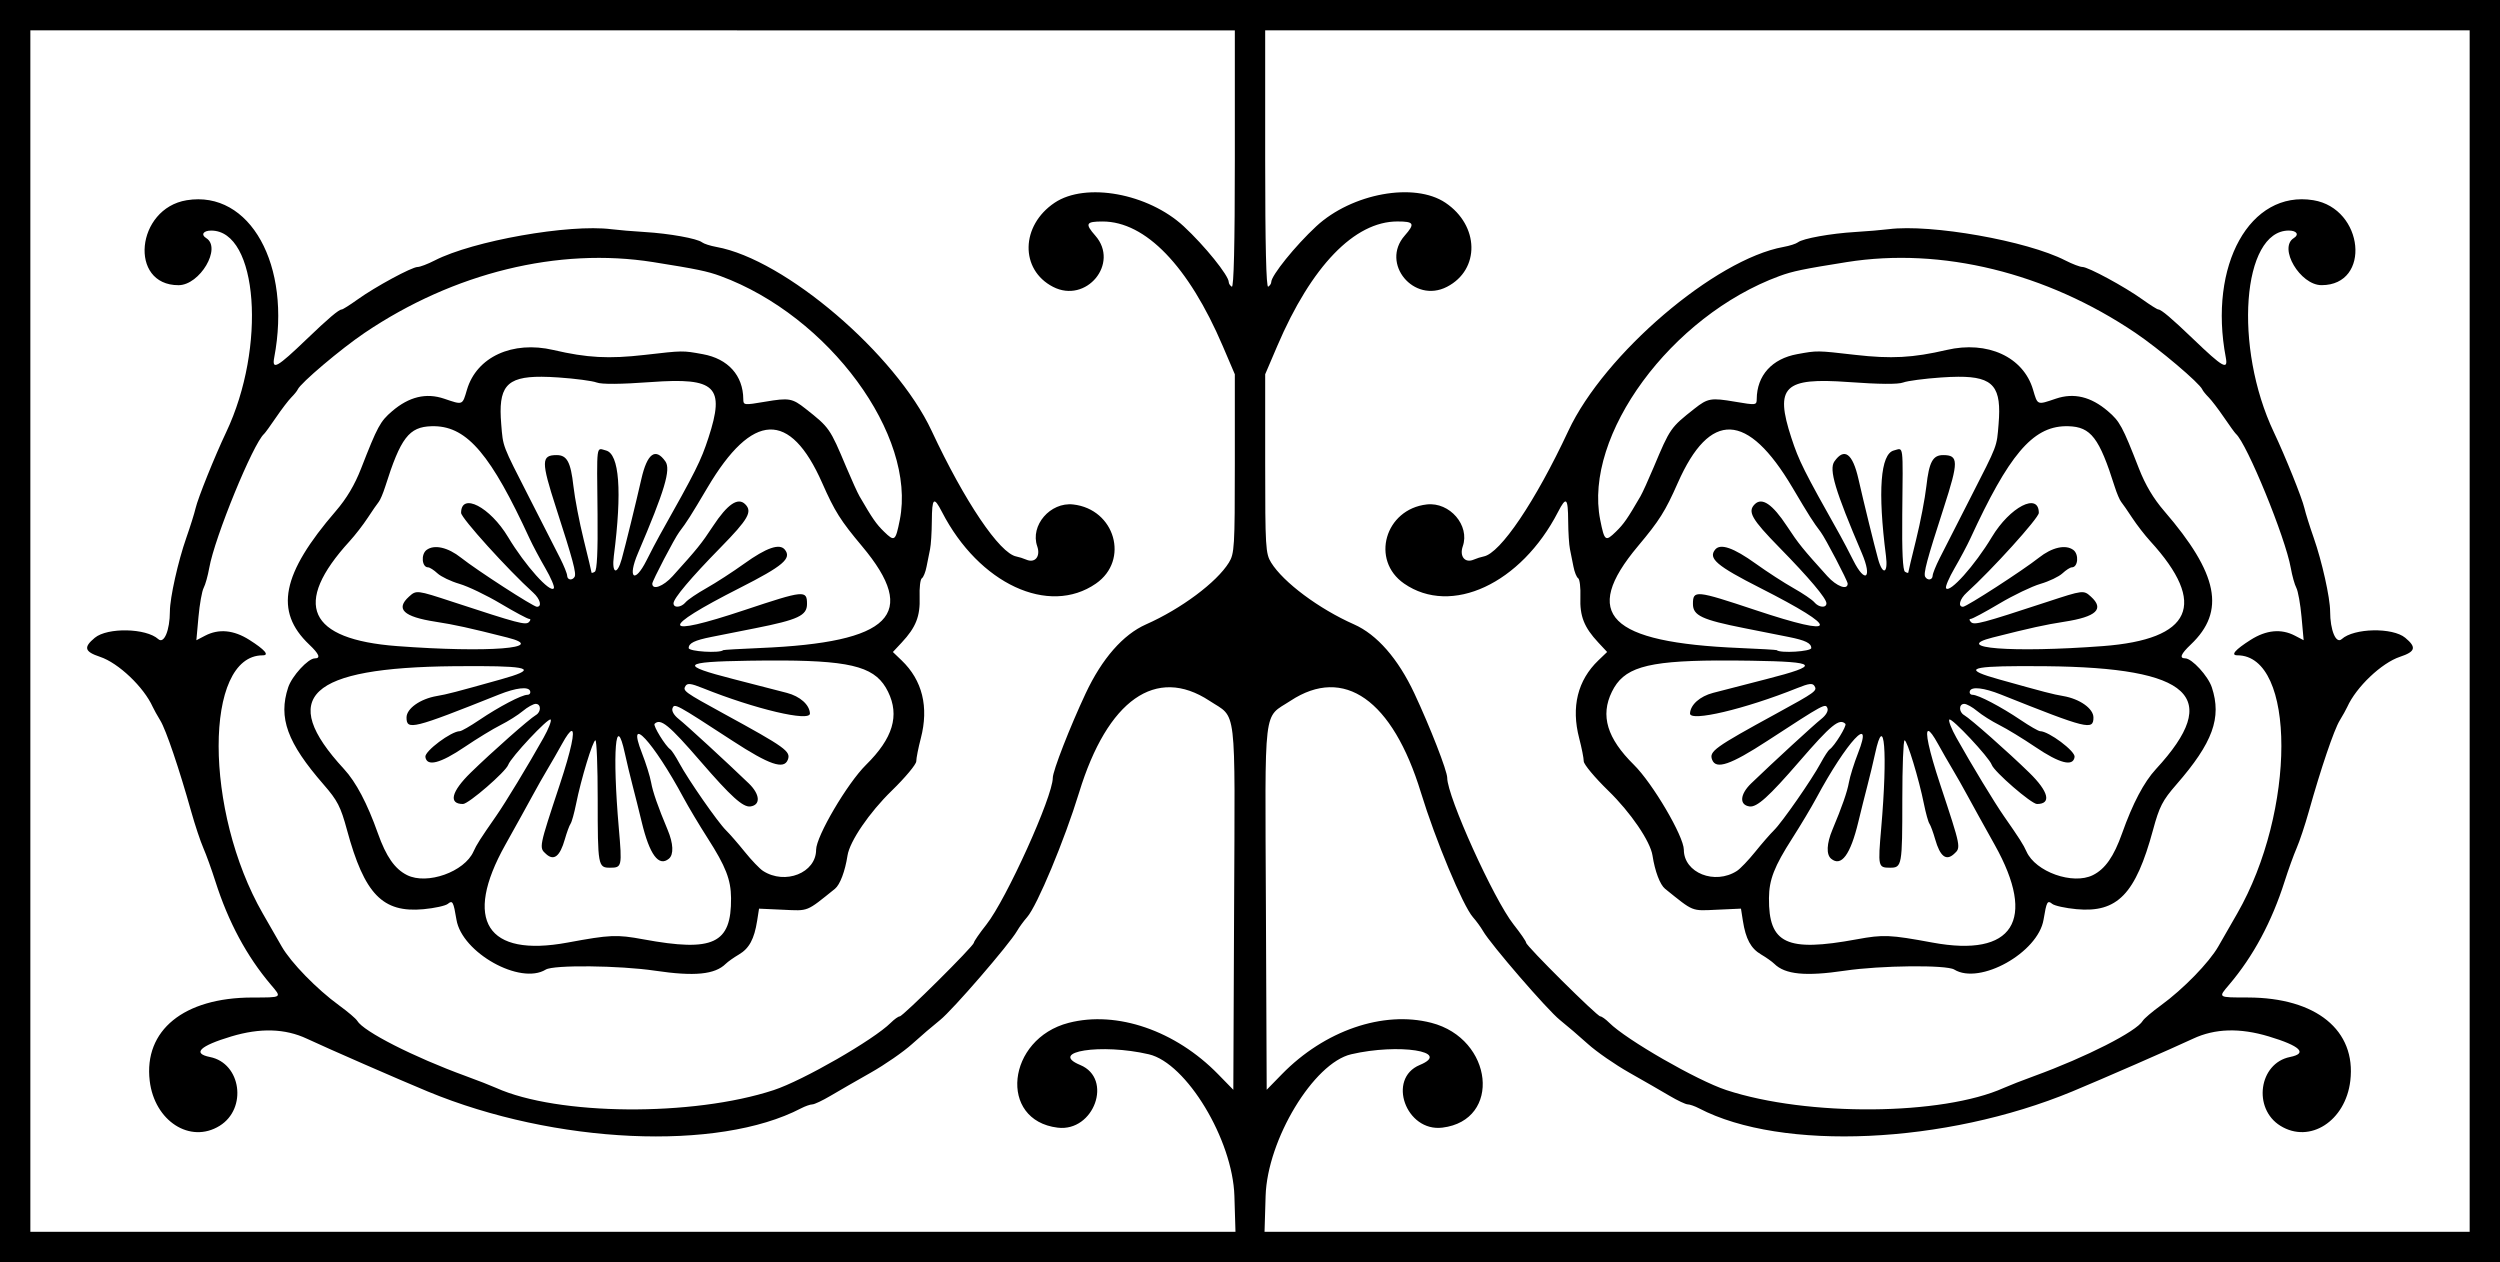<?xml version="1.0" encoding="UTF-8" standalone="no"?>
<svg id="svg4198" xmlns:rdf="http://www.w3.org/1999/02/22-rdf-syntax-ns#" xmlns="http://www.w3.org/2000/svg" height="234.81mm" width="465.1mm" version="1.1" xmlns:cc="http://creativecommons.org/ns#" xmlns:dc="http://purl.org/dc/elements/1.1/" viewBox="0 0 1648 832">
<g id="layer1" transform="translate(1269.7 -99.219)">
<path id="path4160" d="m-1269.7 99.219v416 416h417 407 407 417v-416-416h-417-407-407zm20 19.996 397 0.016 397 0.012v85.109c0 56.228-0.679 84.684-2 83.867-1.1-0.68-2-2.041-2-3.027 0-4.32-15.864-23.982-29.68-36.785-23.463-21.742-64.693-29.26-85.141-15.527-22.393 15.04-22.937 44.09-1.039 55.414 21.882 11.316 43.991-15.395 27.906-33.715-6.973-7.941-6.25-9.358 4.785-9.355 28.316 0.006 56.692 29.412 79.203 82.082l7.965 18.633v58.906c0 55-0.26 59.324-3.918 65.242-8.024 12.983-31.529 30.508-54.613 40.719-15.151 6.702-29.069 22.615-39.805 45.508-10.379 22.133-21.664 51.118-21.664 55.644 0 12.365-30.678 80.167-43.762 96.719-4.532 5.734-8.245 11.127-8.254 11.984-0.022 2.113-46.785 48.559-48.891 48.559-0.919 0-3.567 1.892-5.883 4.203-11.251 11.229-57.905 38.054-77.211 44.395-53.423 17.546-142.3 16.828-183-1.477-3.3-1.484-12.3-4.997-20-7.805-34.24-12.485-67.41-29.367-71.508-36.398-0.829-1.422-6.229-6.019-12-10.215-14.647-10.65-31.695-28.142-37.77-38.75-2.819-4.923-8.43-14.702-12.469-21.727-38.786-67.466-38.845-170.23-0.098-170.23 4.64 0 1.446-3.707-8.785-10.195-10.3-6.532-20.138-7.465-29.149-2.766l-5.777 3.012 1.391-15.371c0.766-8.454 2.307-17.073 3.422-19.156 1.115-2.083 2.768-8.004 3.676-13.156 3.529-20.023 28.935-82.086 36.176-88.367 0.634-0.55 4.16-5.414 7.832-10.809 3.672-5.394 8.224-11.357 10.117-13.25 1.893-1.893 3.779-4.229 4.191-5.191 1.805-4.212 28.423-26.737 44.133-37.344 58.732-39.657 127.68-56.561 190.2-46.629 28.653 4.553 35.724 6.021 44.422 9.219 71.382 26.246 129.26 105 118.14 160.73-2.811 14.076-3.421 14.532-10.363 7.769-5.169-5.035-7.607-8.552-16.184-23.34-1.325-2.284-5.243-10.902-8.711-19.152-10.83-25.768-11.087-26.134-26.879-38.586-8.767-6.913-10.887-7.278-26.668-4.598-13.925 2.365-14.334 2.316-14.363-1.691-0.114-15.609-10.041-26.637-26.699-29.656-13.414-2.431-12.745-2.438-38.269 0.48-23.751 2.716-37.973 1.95-60.215-3.234-26.963-6.285-50.586 4.562-56.961 26.152-3.07 10.398-2.559 10.197-15.047 5.957-11.875-4.032-23.129-1.33-34.312 8.242-7.855 6.723-9.595 9.94-20.461 37.82-4.206 10.792-9.543 19.769-16.644 28-35.707 41.388-40.634 66.084-17.551 87.988 6.592 6.255 7.75 9.122 3.691 9.137-4.414 0.016-15.071 11.634-17.543 19.125-6.621 20.063-0.643 36.453 23.355 64.027 9.18 10.548 11.228 14.531 15.426 30 11.48 42.308 23.466 54.705 50.465 52.184 7.291-0.681 14.494-2.266 16.004-3.519 3.109-2.58 3.713-1.466 5.684 10.438 3.601 21.756 42.092 43.251 58.875 32.879 5.146-3.181 48.584-2.729 72.09 0.75 25.982 3.845 39.374 2.537 46.551-4.555 1.426-1.409 5.338-4.175 8.691-6.144 6.758-3.969 10.111-10.173 12-22.203l1.254-8.004 15.855 0.719c17.059 0.775 15.057 1.585 34.184-13.805 3.331-2.68 6.696-11.589 8.277-21.902 1.442-9.406 14.393-28.398 29.144-42.746 8.904-8.661 16.188-17.392 16.188-19.402 0-2.011 1.35-8.837 3-15.172 5.373-20.628 1.036-38.234-12.652-51.348l-5.77-5.527 5.84-6.254c9.346-10.005 12.245-17.346 11.793-29.871-0.225-6.227 0.436-11.84 1.465-12.477 1.029-0.636 2.426-4.093 3.105-7.68s1.718-8.773 2.309-11.523c0.59-2.75 1.115-11.075 1.168-18.5 0.11-15.458 1.281-16.509 6.695-6 24.385 47.333 70.369 68.728 101.46 47.207 22.267-15.411 12.607-49.055-14.977-52.164-15.099-1.702-28.484 13.86-23.707 27.562 2.332 6.69-1.444 11.311-7.207 8.816-1.939-0.839-4.877-1.773-6.527-2.078-11.027-2.038-34.099-36.249-55.867-82.844-23.669-50.661-96.733-113.09-141.86-121.21-4.001-0.72-8.264-2.089-9.473-3.043-3.19-2.515-21.637-5.834-37.801-6.801-7.7-0.46-17.6-1.293-22-1.852-27.887-3.537-91.214 7.662-116.42 20.59-4.631 2.375-9.724 4.316-11.316 4.316-3.801 0-27.785 12.982-39.5 21.379-5.081 3.642-9.795 6.621-10.476 6.621-1.922 0-8.864 5.873-23.133 19.578-19.433 18.665-23.019 20.702-21.391 12.137 11.59-60.937-15.978-110.51-57.676-103.73-33.477 5.449-38.385 56.012-5.437 56.012 14.115 0 28.627-24.65 18.277-31.047-3.681-2.275-1.894-4.953 3.305-4.953 30.816 0 36.495 76.809 9.832 132.98-7.483 15.764-18.614 43.43-20.125 50.02-0.756 3.3-3.525 12.125-6.152 19.609-5.417 15.43-10.774 39.452-10.793 48.391-0.026 12.537-3.875 21.726-7.664 18.297-8.031-7.268-33.503-7.792-41.855-0.859-7.579 6.29-6.789 9.136 3.48 12.547 12.124 4.027 28.838 19.917 34.731 33.016 0.742 1.65 2.997 5.7 5.008 9 3.748 6.149 12.375 31.581 20.355 60 2.471 8.8 6.067 19.6 7.988 24 1.921 4.4 5.495 14.3 7.945 22 8.487 26.676 20.675 49.387 36.52 68.051 7.426 8.748 7.823 8.474-12.367 8.516-44.965 0.093-71.396 21.601-67.453 54.891 3.143 26.534 26.663 41.692 46.074 29.695 18.402-11.373 14.234-41.255-6.328-45.367-11.886-2.377-6.793-7.302 14.019-13.562 19.078-5.738 35.478-5.251 49.871 1.488 13.821 6.471 60.432 26.832 79.684 34.805 83.803 34.708 191.45 39.572 246 11.117 2.75-1.435 6.11-2.614 7.469-2.621 1.359-0.006 6.759-2.554 12-5.66 5.242-3.107 17.181-9.975 26.531-15.262 9.35-5.287 21.594-13.77 27.211-18.852 5.617-5.081 13.95-12.22 18.516-15.863 8.202-6.544 45.658-49.894 50.68-58.652 1.426-2.488 4.419-6.593 6.648-9.121 6.608-7.493 24.719-50.903 34.285-82.168 18.7-61.118 50.726-83.655 85.945-60.48 18.236 12 16.814 0.066 16.23 136.14l-0.516 120.3-10-10.242c-28.122-28.805-66.717-42.092-98.508-33.91-40.922 10.532-46.59 64.292-7.285 69.105 23.981 2.937 36.661-32.283 14.871-41.309-21.376-8.854 13.875-14.352 45.231-7.055 24.757 5.762 55.287 56.318 56.402 93.395l0.711 23.629h-397.21-397.21v-396-396zm1608 0v396 396h-397.21-397.21l0.711-23.629c1.115-37.077 31.646-87.633 56.402-93.395 31.356-7.298 66.607-1.8 45.23 7.055-21.789 9.025-9.11 44.246 14.871 41.309 39.304-4.814 33.637-58.573-7.285-69.105-31.791-8.182-70.386 5.105-98.508 33.91l-10 10.242-0.516-120.3c-0.583-136.07-2.006-124.14 16.23-136.14 35.22-23.175 67.245-0.638 85.945 60.48 9.566 31.265 27.677 74.675 34.285 82.168 2.229 2.528 5.222 6.633 6.649 9.121 5.021 8.759 42.478 52.108 50.68 58.652 4.566 3.643 12.899 10.782 18.516 15.863 5.617 5.081 17.861 13.564 27.211 18.852 9.35 5.287 21.29 12.155 26.531 15.262 5.242 3.107 10.642 5.654 12 5.66 1.358 0.006 4.719 1.187 7.469 2.621 54.547 28.454 162.2 23.591 246-11.117 19.251-7.973 65.862-28.333 79.684-34.805 14.393-6.739 30.793-7.227 49.871-1.488 20.812 6.26 25.905 11.185 14.02 13.562-20.562 4.112-24.73 33.994-6.328 45.367 19.411 11.997 42.932-3.162 46.074-29.695 3.943-33.289-22.488-54.798-67.453-54.891-20.191-0.042-19.793 0.232-12.367-8.516 15.845-18.664 28.033-41.375 36.52-68.051 2.45-7.7 6.024-17.6 7.945-22s5.517-15.2 7.988-24c7.98-28.419 16.608-53.851 20.355-60 2.011-3.3 4.266-7.35 5.008-9 5.892-13.099 22.606-28.989 34.73-33.016 10.269-3.411 11.059-6.257 3.481-12.547-8.353-6.932-33.824-6.409-41.855 0.859-3.789 3.429-7.637-5.76-7.664-18.297-0.02-8.938-5.376-32.961-10.793-48.391-2.627-7.484-5.396-16.309-6.152-19.609-1.51-6.589-12.642-34.255-20.125-50.02-26.663-56.172-20.984-132.98 9.832-132.98 5.199 0 6.986 2.678 3.305 4.953-10.35 6.396 4.162 31.047 18.277 31.047 32.948 0 28.039-50.563-5.438-56.012-41.697-6.786-69.266 42.789-57.676 103.73 1.629 8.565-1.957 6.529-21.391-12.137-14.269-13.705-21.211-19.578-23.133-19.578-0.681 0-5.395-2.979-10.477-6.621-11.715-8.397-35.699-21.379-39.5-21.379-1.593 0-6.685-1.941-11.316-4.316-25.208-12.927-88.535-24.127-116.42-20.59-4.4 0.558-14.3 1.391-22 1.852-16.164 0.966-34.611 4.285-37.801 6.801-1.209 0.954-5.472 2.323-9.473 3.043-45.127 8.121-118.19 70.55-141.86 121.21-21.769 46.595-44.84 80.806-55.867 82.844-1.65 0.305-4.588 1.239-6.527 2.078-5.763 2.494-9.539-2.127-7.207-8.816 4.777-13.702-8.608-29.264-23.707-27.562-27.583 3.109-37.244 36.754-14.977 52.164 31.096 21.521 77.08 0.126 101.46-47.207 5.414-10.509 6.586-9.458 6.695 6 0.052 7.425 0.578 15.75 1.168 18.5s1.63 7.936 2.309 11.523c0.679 3.587 2.076 7.043 3.105 7.68 1.029 0.636 1.689 6.25 1.465 12.477-0.452 12.525 2.447 19.866 11.793 29.871l5.84 6.254-5.77 5.527c-13.688 13.114-18.025 30.72-12.652 51.348 1.65 6.335 3 13.161 3 15.172 0 2.011 7.283 10.742 16.187 19.402 14.752 14.348 27.702 33.34 29.145 42.746 1.582 10.313 4.947 19.222 8.277 21.902 19.126 15.39 17.125 14.579 34.184 13.805l15.855-0.719 1.254 8.004c1.889 12.03 5.242 18.234 12 22.203 3.354 1.97 7.265 4.735 8.692 6.144 7.176 7.092 20.569 8.4 46.551 4.555 23.506-3.479 66.944-3.931 72.09-0.75 16.783 10.372 55.274-11.122 58.875-32.879 1.97-11.904 2.575-13.017 5.684-10.438 1.51 1.253 8.712 2.839 16.004 3.519 26.998 2.521 38.985-9.876 50.465-52.184 4.197-15.469 6.245-19.452 15.426-30 23.998-27.574 29.977-43.964 23.355-64.027-2.472-7.491-13.129-19.109-17.543-19.125-4.059-0.016-2.901-2.881 3.691-9.137 23.083-21.904 18.157-46.6-17.551-87.988-7.101-8.231-12.438-17.208-16.645-28-10.866-27.881-12.606-31.097-20.461-37.82-11.183-9.572-22.437-12.274-34.312-8.242-12.488 4.24-11.977 4.441-15.047-5.957-6.375-21.59-29.998-32.437-56.961-26.152-22.242 5.184-36.463 5.95-60.215 3.234-25.524-2.919-24.855-2.912-38.27-0.48-16.658 3.019-26.585 14.048-26.699 29.656-0.03 4.007-0.438 4.057-14.363 1.691-15.781-2.681-17.901-2.315-26.668 4.598-15.792 12.452-16.049 12.818-26.879 38.586-3.467 8.25-7.386 16.868-8.711 19.152-8.576 14.788-11.015 18.305-16.184 23.34-6.943 6.763-7.553 6.307-10.363-7.769-11.128-55.731 46.755-134.48 118.14-160.73 8.697-3.198 15.769-4.666 44.422-9.219 62.511-9.932 131.46 6.972 190.2 46.629 15.709 10.607 42.328 33.131 44.133 37.344 0.412 0.963 2.298 3.298 4.191 5.191s6.445 7.856 10.117 13.25c3.672 5.394 7.198 10.259 7.832 10.809 7.24 6.282 32.647 68.344 36.176 88.367 0.908 5.152 2.561 11.073 3.676 13.156 1.115 2.083 2.656 10.702 3.422 19.156l1.391 15.371-5.777-3.012c-9.01-4.699-18.849-3.766-29.148 2.766-10.231 6.488-13.425 10.195-8.785 10.195 38.748 0 38.688 102.76-0.098 170.23-4.039 7.025-9.649 16.803-12.469 21.727-6.074 10.608-23.122 28.1-37.77 38.75-5.771 4.196-11.171 8.793-12 10.215-4.098 7.031-37.268 23.913-71.508 36.398-7.7 2.808-16.7 6.32-20 7.805-40.695 18.305-129.58 19.023-183 1.477-19.306-6.341-65.959-33.166-77.211-44.395-2.316-2.311-4.964-4.203-5.883-4.203-2.106 0-48.869-46.446-48.891-48.559 0-0.857-3.722-6.251-8.254-11.984-13.083-16.552-43.762-84.354-43.762-96.719 0-4.526-11.285-33.511-21.664-55.645-10.735-22.893-24.654-38.806-39.805-45.508-23.084-10.211-46.589-27.736-54.613-40.719-3.658-5.918-3.918-10.243-3.918-65.242v-58.906l7.965-18.633c22.511-52.67 50.888-82.076 79.203-82.082 11.035-0.002 11.758 1.414 4.785 9.355-16.085 18.319 6.024 45.03 27.906 33.715 21.898-11.324 21.354-40.374-1.039-55.414-20.447-13.733-61.677-6.215-85.141 15.527-13.816 12.803-29.68 32.465-29.68 36.785 0 0.986-0.9 2.348-2 3.027-1.321 0.817-2-27.639-2-83.867v-85.109l397-0.012 397-0.016zm-1271 228.36c3.386 0.018 7.154 0.188 11.344 0.477 10.922 0.752 22.161 2.244 24.973 3.312 3.355 1.276 15.734 1.172 36.023-0.301 42.544-3.088 48.722 2.93 37.68 36.719-4.999 15.298-8.132 21.56-32.226 64.434-1.855 3.3-5.733 10.701-8.617 16.445-7.881 15.698-12.683 11.72-5.672-4.699 17.702-41.451 21.837-55.271 18.125-60.57-6.533-9.327-12.017-5.298-15.859 11.645-3.437 15.158-10.392 43.5-12.926 52.68-3.044 11.026-6.697 9.622-5.203-2 5.5-42.801 3.656-67.325-5.227-69.555-6.518-1.636-5.99-5.719-5.508 42.332 0.243 24.285-0.353 36.724-1.805 37.621-1.193 0.737-2.168 0.971-2.168 0.52 0-0.451-2.316-10.178-5.148-21.617-2.832-11.439-5.887-27.338-6.785-35.332-1.792-15.947-4.235-20.469-11.066-20.469-10.211 0-10.262 4.18-0.426 34.582 11.207 34.64 13.588 43.539 12.234 45.73-1.58 2.556-4.8 2.019-4.871-0.812-0.034-1.375-2.111-6.55-4.617-11.5-2.506-4.95-11.702-22.998-20.437-40.109-18-35.261-17.151-33.036-18.41-48.32-1.991-24.164 2.889-31.341 26.594-31.211zm933.87 0c23.705-0.13 28.584 7.047 26.594 31.211-1.259 15.284-0.41 13.06-18.41 48.32-8.735 17.112-17.932 35.159-20.438 40.109-2.506 4.95-4.583 10.125-4.617 11.5-0.07 2.832-3.291 3.369-4.871 0.812-1.354-2.191 1.027-11.09 12.234-45.73 9.836-30.402 9.786-34.582-0.426-34.582-6.831 0-9.274 4.522-11.066 20.469-0.898 7.994-3.953 23.893-6.785 35.332s-5.148 21.166-5.148 21.617c0 0.451-0.975 0.218-2.168-0.52-1.452-0.897-2.048-13.336-1.805-37.621 0.482-48.051 1.01-43.968-5.508-42.332-8.883 2.229-10.726 26.753-5.226 69.555 1.493 11.622-2.159 13.026-5.203 2-2.534-9.18-9.489-37.522-12.926-52.68-3.842-16.943-9.327-20.971-15.859-11.645-3.712 5.299 0.424 19.119 18.125 60.57 7.011 16.419 2.21 20.397-5.672 4.699-2.884-5.744-6.763-13.145-8.617-16.445-24.094-42.873-27.227-49.136-32.227-64.434-11.043-33.789-4.865-39.807 37.68-36.719 20.289 1.473 32.669 1.576 36.023 0.301 2.811-1.069 14.051-2.56 24.973-3.312 4.19-0.289 7.957-0.458 11.344-0.477zm-1004.3 32.6c21.676 0.51 37.243 19.147 62.523 74.035 2.027 4.4 6.697 13.184 10.379 19.52 3.682 6.335 6.216 12.29 5.633 13.234-2.248 3.637-19.003-15.067-30.152-33.66-11.962-19.948-31-29.762-31-15.98 0 3.354 30.824 37.449 47.5 52.539 4.665 4.221 6.018 9.348 2.465 9.348-2.352 0-39.563-24.068-49.992-32.336-8.672-6.875-17.637-8.9-22.719-5.133-3.852 2.856-3.127 11.469 0.965 11.469 1.072 0 3.858 1.779 6.191 3.953 2.334 2.174 8.859 5.298 14.5 6.938 5.641 1.64 17.867 7.508 27.172 13.043 9.304 5.535 17.771 10.066 18.816 10.066 1.08 0.001 0.999 0.903-0.188 2.09-2.158 2.158-7.054 0.859-50.266-13.336-23.752-7.802-23.946-7.825-28.789-3.441-9.017 8.161-3.652 13.256 17.402 16.523 12.857 1.996 22.057 4.019 47.441 10.438 27.715 7.008-12.777 10.152-72.684 5.644-58.824-4.426-69.302-27.589-31.285-69.164 3.558-3.891 8.929-10.828 11.933-15.414 3.005-4.586 6.262-9.298 7.238-10.473 0.977-1.175 2.891-5.675 4.258-10 10.197-32.278 15.697-39.464 30.539-39.895 0.713-0.021 1.418-0.024 2.117-0.008zm1074.8 0c0.699-0.016 1.405-0.012 2.117 0.008 14.842 0.43 20.342 7.616 30.539 39.895 1.366 4.325 3.281 8.825 4.258 10 0.977 1.175 4.234 5.887 7.238 10.473 3.005 4.586 8.376 11.523 11.934 15.414 38.017 41.575 27.539 64.738-31.285 69.164-59.906 4.508-100.4 1.363-72.684-5.644 25.385-6.419 34.585-8.442 47.441-10.438 21.054-3.268 26.42-8.363 17.402-16.523-4.843-4.383-5.037-4.361-28.789 3.441-43.212 14.195-48.108 15.494-50.266 13.336-1.187-1.187-1.267-2.089-0.188-2.09 1.045-0.001 9.512-4.531 18.816-10.066 9.304-5.535 21.531-11.403 27.172-13.043 5.641-1.64 12.166-4.763 14.5-6.938 2.334-2.174 5.12-3.953 6.191-3.953 4.092 0 4.817-8.613 0.965-11.469-5.082-3.767-14.047-1.742-22.719 5.133-10.429 8.268-47.64 32.336-49.992 32.336-3.553 0-2.2-5.127 2.465-9.348 16.676-15.09 47.5-49.185 47.5-52.539 0-13.782-19.038-3.967-31 15.98-11.149 18.594-27.904 37.297-30.152 33.66-0.584-0.944 1.951-6.899 5.633-13.234 3.681-6.335 8.352-15.12 10.379-19.52 25.281-54.888 40.847-73.525 62.523-74.035zm-854.03 2.184c12.551-0.507 24.048 11.231 34.637 35.203 8.283 18.753 12.064 24.75 26.23 41.648 37.825 45.12 19.397 63.556-67.145 67.176-13.156 0.55-24.108 1.187-24.336 1.414-2.187 2.174-22.742 0.91-22.742-1.398 0-3.214 3.874-5.105 15-7.32 4.4-0.876 17.45-3.469 29-5.762 28.117-5.582 34-8.341 34-15.957 0-9.283-1.769-9.109-41.195 4.023-55.486 18.481-56.731 12.623-3.102-14.602 28.579-14.508 34.371-19.436 29.68-25.246-3.459-4.284-12.105-1.293-26.832 9.285-7.454 5.354-18.62 12.588-24.816 16.074-6.196 3.486-12.383 7.685-13.746 9.328-2.929 3.529-7.988 3.966-7.988 0.691 0-3.24 11.412-16.773 30.988-36.75 18.327-18.702 21.158-23.666 16.277-28.547-4.777-4.777-11.687-0.084-21.23 14.418-7.685 11.677-10.292 14.904-26.641 33-6.133 6.788-13.394 9.45-13.394 4.91 0-1.811 14.722-29.989 17.766-34.004 5.093-6.718 7.528-10.555 18.641-29.332 14.794-24.998 28.398-37.747 40.949-38.254zm633.29 0c12.551 0.507 26.156 13.256 40.949 38.254 11.112 18.777 13.548 22.614 18.641 29.332 3.043 4.015 17.766 32.193 17.766 34.004 0 4.54-7.262 1.878-13.395-4.91-16.349-18.096-18.956-21.323-26.641-33-9.544-14.502-16.454-19.195-21.23-14.418-4.881 4.88-2.049 9.845 16.277 28.547 19.576 19.977 30.988 33.51 30.988 36.75 0 3.275-5.059 2.838-7.988-0.691-1.364-1.643-7.55-5.842-13.746-9.328-6.196-3.486-17.363-10.72-24.816-16.074-14.727-10.578-23.373-13.569-26.832-9.285-4.691 5.81 1.101 10.738 29.68 25.246 53.629 27.225 52.384 33.083-3.102 14.602-39.427-13.132-41.195-13.307-41.195-4.023 0 7.616 5.883 10.376 34 15.957 11.55 2.293 24.6 4.886 29 5.762 11.126 2.215 15 4.106 15 7.32 0 2.308-20.555 3.572-22.742 1.398-0.228-0.227-11.18-0.864-24.336-1.414-86.541-3.619-104.97-22.055-67.145-67.176 14.166-16.899 17.947-22.896 26.231-41.648 10.589-23.972 22.086-35.71 34.637-35.203zm-624.51 152.26c47.782 0.279 61.68 5.097 69.281 20.594 7.721 15.742 3.223 30.679-14.508 48.176-12.366 12.203-32.89 47.129-32.914 56.012-0.04 15.22-20.41 23.329-34.992 13.93-2.2-1.418-7.6-7.055-12-12.523-4.4-5.469-9.986-11.887-12.414-14.266-5.394-5.286-24.914-33.365-30.816-44.328-2.369-4.4-5.032-8.469-5.918-9.043-3.099-2.008-11.5-15.641-10.348-16.793 3.914-3.914 9.411 0.581 30.426 24.883 20.026 23.158 27.9 30.261 32.773 29.566 6.865-0.979 6.351-8.002-1.113-15.199-14.373-13.858-41.323-38.626-46.223-42.48-3.068-2.413-4.721-5.285-4.051-7.031 1.312-3.418 1.902-3.098 39.644 21.488 24.262 15.805 33.833 19.081 36.379 12.445 2.121-5.527-1.461-8.102-42.34-30.445-25.802-14.102-27.076-15.028-25.141-18.16 1.265-2.048 3.604-1.769 11.367 1.352 34.52 13.875 71.028 22.493 70.703 16.688-0.321-5.732-6.501-11.233-15.184-13.516-5.36-1.409-21.221-5.501-35.246-9.094-36.094-9.245-34.29-11.432 10-12.113 8.289-0.128 15.807-0.181 22.633-0.141zm615.73 0c6.826-0.04 14.343 0.014 22.633 0.141 44.29 0.681 46.094 2.868 10 12.113-14.025 3.592-29.886 7.684-35.246 9.094-8.683 2.283-14.863 7.784-15.184 13.516-0.325 5.806 36.183-2.812 70.703-16.688 7.764-3.12 10.102-3.399 11.367-1.352 1.936 3.132 0.661 4.058-25.141 18.16-40.879 22.343-44.461 24.918-42.34 30.445 2.546 6.636 12.117 3.36 36.379-12.445 37.742-24.587 38.333-24.907 39.645-21.488 0.67 1.746-0.983 4.618-4.051 7.031-4.9 3.854-31.85 28.622-46.223 42.48-7.464 7.197-7.979 14.221-1.113 15.199 4.873 0.695 12.748-6.409 32.773-29.566 21.015-24.302 26.512-28.797 30.426-24.883 1.152 1.152-7.249 14.785-10.348 16.793-0.886 0.574-3.549 4.643-5.918 9.043-5.903 10.963-25.422 39.042-30.816 44.328-2.428 2.379-8.014 8.797-12.414 14.266-4.4 5.469-9.8 11.105-12 12.523-14.582 9.4-34.952 1.29-34.992-13.93-0.024-8.882-20.548-43.809-32.914-56.012-17.731-17.497-22.229-32.434-14.508-48.176 7.601-15.497 21.499-20.315 69.281-20.594zm-815.56 3.699c34.684 0.124 36.833 2.318 14.035 8.703-30.541 8.554-35.458 9.832-42.344 11.008-10.966 1.873-20 8.268-20 14.156 0 8.614 4.017 7.616 61-15.141 11.203-4.474 19.369-5.406 20.453-2.332 0.485 1.375-0.318 2.507-1.785 2.512-3.753 0.012-18.695 7.842-31.641 16.582-6.035 4.075-11.841 7.406-12.902 7.406-5.629 0-23.246 13.173-22.699 16.973 0.947 6.589 9.769 4.345 25.934-6.594 8.053-5.449 18.691-11.934 23.641-14.414 4.95-2.48 11.543-6.639 14.652-9.238 3.109-2.6 6.934-4.727 8.5-4.727 3.645 0 3.706 5.305 0.086 7.402-4.253 2.465-28.793 24.149-42.898 37.906-12.824 12.507-14.853 20.691-5.125 20.691 3.669 0 28.25-21.287 29.824-25.828 1.693-4.885 26.472-31.325 27.961-29.836 0.724 0.724-1.378 6.121-4.672 11.992-10.228 18.23-25.055 42.696-31.328 51.699-10.252 14.713-12.878 18.83-14.848 23.277-5.942 13.419-30.565 22.175-43.797 15.574-8.09-4.036-13.788-12.193-19.234-27.535-7.009-19.743-14.411-33.79-22.324-42.363-43.98-47.649-23.374-66.885 72.633-67.809 6.305-0.061 11.924-0.084 16.879-0.066zm1015.4 0c4.955-0.018 10.574 0.006 16.879 0.066 96.007 0.924 116.61 20.16 72.633 67.809-7.913 8.573-15.316 22.62-22.324 42.363-5.446 15.342-11.145 23.499-19.234 27.535-13.232 6.601-37.855-2.155-43.797-15.574-1.969-4.448-4.596-8.564-14.848-23.277-6.273-9.003-21.101-33.469-31.328-51.699-3.294-5.872-5.396-11.268-4.672-11.992 1.489-1.489 26.268 24.951 27.961 29.836 1.574 4.541 26.155 25.828 29.824 25.828 9.728 0 7.699-8.184-5.125-20.691-14.106-13.757-38.646-35.442-42.899-37.906-3.62-2.098-3.559-7.402 0.086-7.402 1.566 0 5.391 2.127 8.5 4.727s9.702 6.759 14.652 9.238c4.95 2.48 15.588 8.965 23.641 14.414 16.165 10.938 24.986 13.183 25.934 6.594 0.546-3.8-17.07-16.973-22.699-16.973-1.061 0-6.867-3.332-12.902-7.406-12.945-8.74-27.888-16.57-31.641-16.582-1.467-0.004-2.27-1.137-1.785-2.512 1.084-3.074 9.25-2.142 20.453 2.332 56.983 22.757 61 23.754 61 15.141 0-5.888-9.034-12.283-20-14.156-6.886-1.176-11.803-2.454-42.344-11.008-22.798-6.385-20.649-8.579 14.035-8.703zm-954.91 42.742c2.406-0.265-0.215 12.495-7.711 35.164-13.904 42.05-13.832 41.679-9.074 45.984 5.166 4.675 9.121 1.558 12.344-9.73 1.298-4.545 2.998-9.162 3.777-10.262 0.779-1.1 2.41-6.95 3.625-13 3.315-16.51 11.053-41.981 12.758-41.992 0.825-0.006 1.5 17.468 1.5 38.828 0 43.89 0.23 45.16 8.098 45.16 7.886 0 8.026-0.632 5.809-26.211-4.334-49.99-2.108-77.338 4.004-49.16 1.237 5.705 3.546 15.321 5.129 21.371s4.264 16.763 5.957 23.805c5.208 21.662 11.232 29.817 17.926 24.262 3.297-2.736 2.981-9.972-0.832-19.066-6.352-15.15-9.774-24.967-10.883-31.215-0.704-3.969-3.425-12.682-6.043-19.363-10.603-27.056 7.533-7.525 27.465 29.578 3.25 6.05 10.417 18.044 15.926 26.648 11.86 18.524 15.244 27.197 15.348 39.352 0.257 30.136-11.609 35.72-57.824 27.207-17.585-3.239-21.871-3.055-49.98 2.144-53.269 9.854-68.873-14.633-41.031-64.391 7.186-12.843 15.317-27.539 18.07-32.656 2.753-5.117 7.167-12.901 9.805-17.301s6.878-11.794 9.426-16.43c3.185-5.796 5.32-8.606 6.414-8.727zm894.44 0c1.094 0.12 3.229 2.931 6.414 8.727 2.548 4.635 6.788 12.03 9.426 16.43s7.051 12.184 9.805 17.301c2.753 5.117 10.884 19.814 18.07 32.656 27.842 49.757 12.238 74.245-41.031 64.391-28.109-5.2-32.396-5.384-49.98-2.144-46.215 8.513-58.081 2.929-57.824-27.207 0.104-12.155 3.488-20.828 15.348-39.352 5.509-8.605 12.676-20.598 15.926-26.648 19.932-37.103 38.068-56.634 27.465-29.578-2.618 6.681-5.339 15.394-6.043 19.363-1.109 6.248-4.531 16.065-10.883 31.215-3.813 9.094-4.129 16.33-0.832 19.066 6.694 5.555 12.718-2.599 17.926-24.262 1.693-7.042 4.375-17.755 5.957-23.805 1.583-6.05 3.892-15.666 5.129-21.371 6.112-28.178 8.338-0.83 4.004 49.16-2.218 25.579-2.078 26.211 5.808 26.211 7.868 0 8.098-1.27 8.098-45.16 0-21.36 0.675-38.834 1.5-38.828 1.704 0.012 9.442 25.482 12.758 41.992 1.215 6.05 2.846 11.9 3.625 13 0.779 1.1 2.48 5.717 3.777 10.262 3.223 11.288 7.178 14.405 12.344 9.73 4.757-4.305 4.83-3.934-9.074-45.984-7.495-22.669-10.117-35.429-7.711-35.164z"/>
</g>
</svg>
